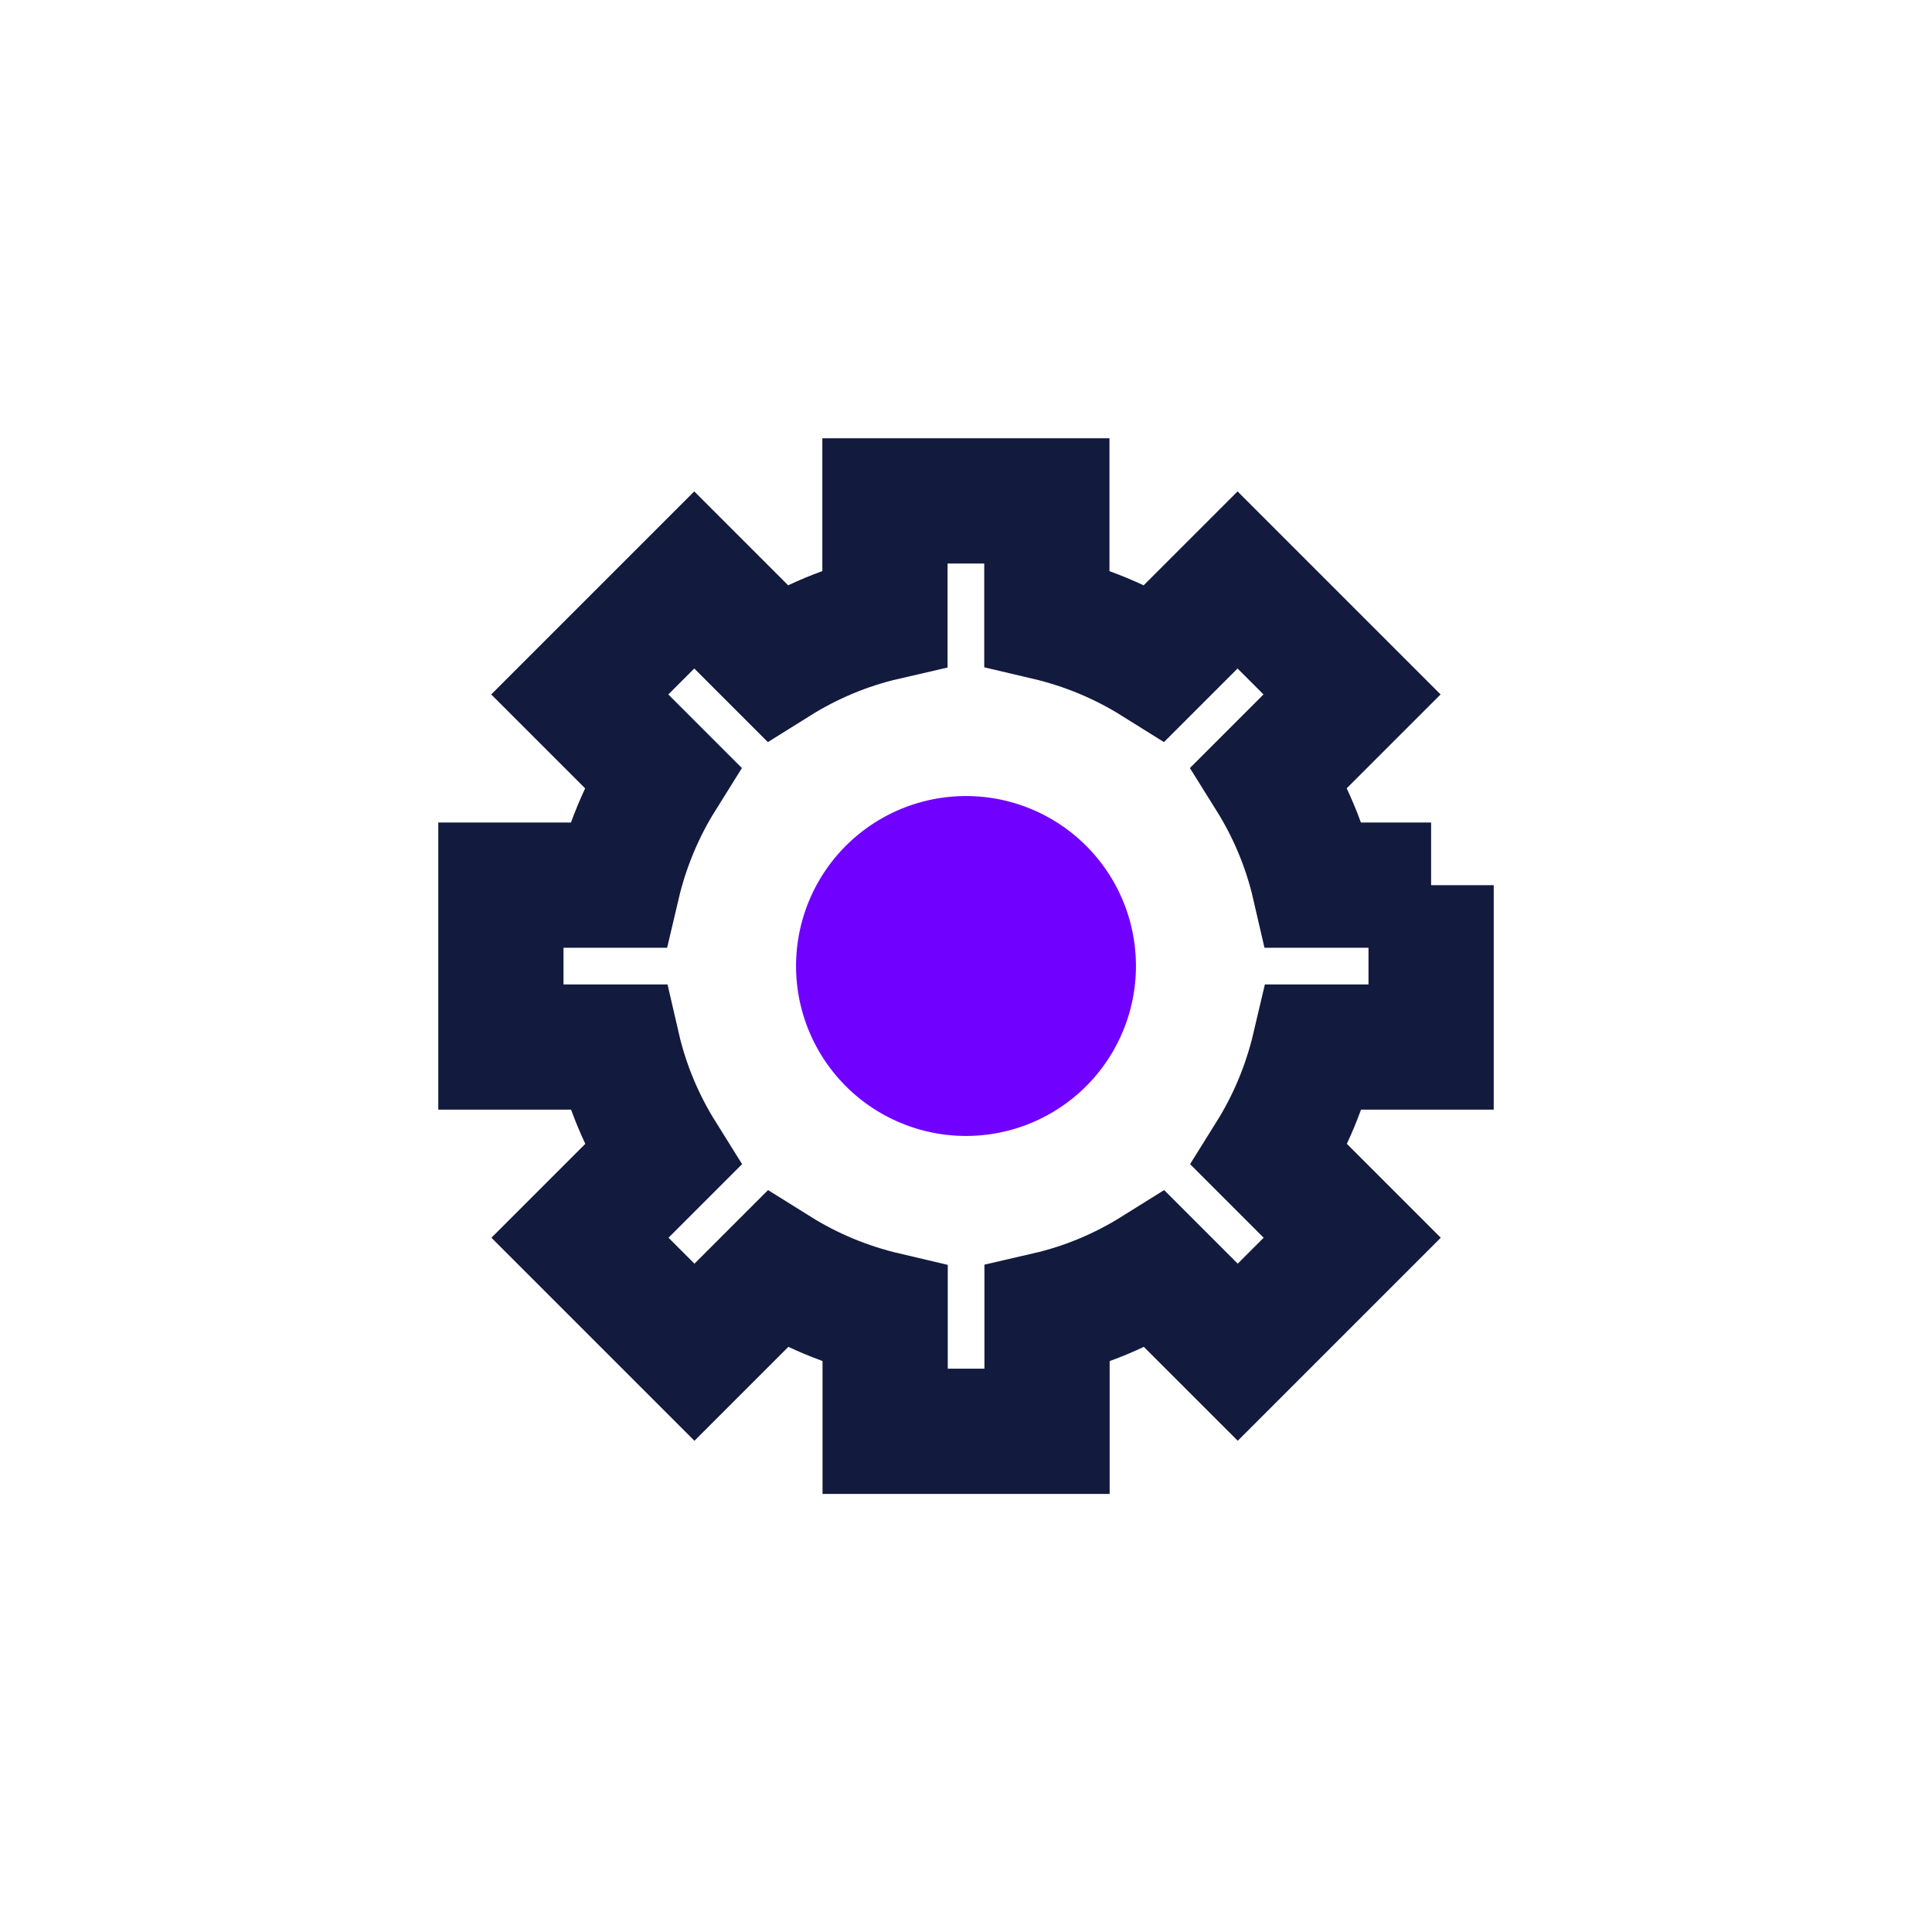 <svg xmlns="http://www.w3.org/2000/svg" fill="none" viewBox="0 0 108 108"><path stroke="#121A3E" stroke-width="7" d="M80 49.48h-6.53c-.5-2.17-1.36-4.2-2.51-6.04l4.62-4.62-6.4-6.4-4.62 4.62c-1.84-1.15-3.87-2-6.04-2.51V28h-9.05v6.53c-2.17.5-4.2 1.36-6.04 2.51l-4.62-4.62-6.4 6.4 4.62 4.62c-1.15 1.84-2 3.87-2.51 6.04H28v9.05h6.53c.5 2.17 1.36 4.2 2.51 6.04l-4.62 4.62 6.4 6.4 4.62-4.62c1.84 1.15 3.87 2 6.04 2.51v6.53h9.05v-6.53c2.17-.5 4.2-1.36 6.04-2.51l4.62 4.62 6.4-6.4-4.62-4.62c1.15-1.84 2-3.87 2.51-6.04H80v-9.05Z"/><path fill="#7000FF" stroke="#7000FF" stroke-width="7" d="M54 60a6 6 0 1 0 0-12 6 6 0 0 0 0 12Z"/></svg>
